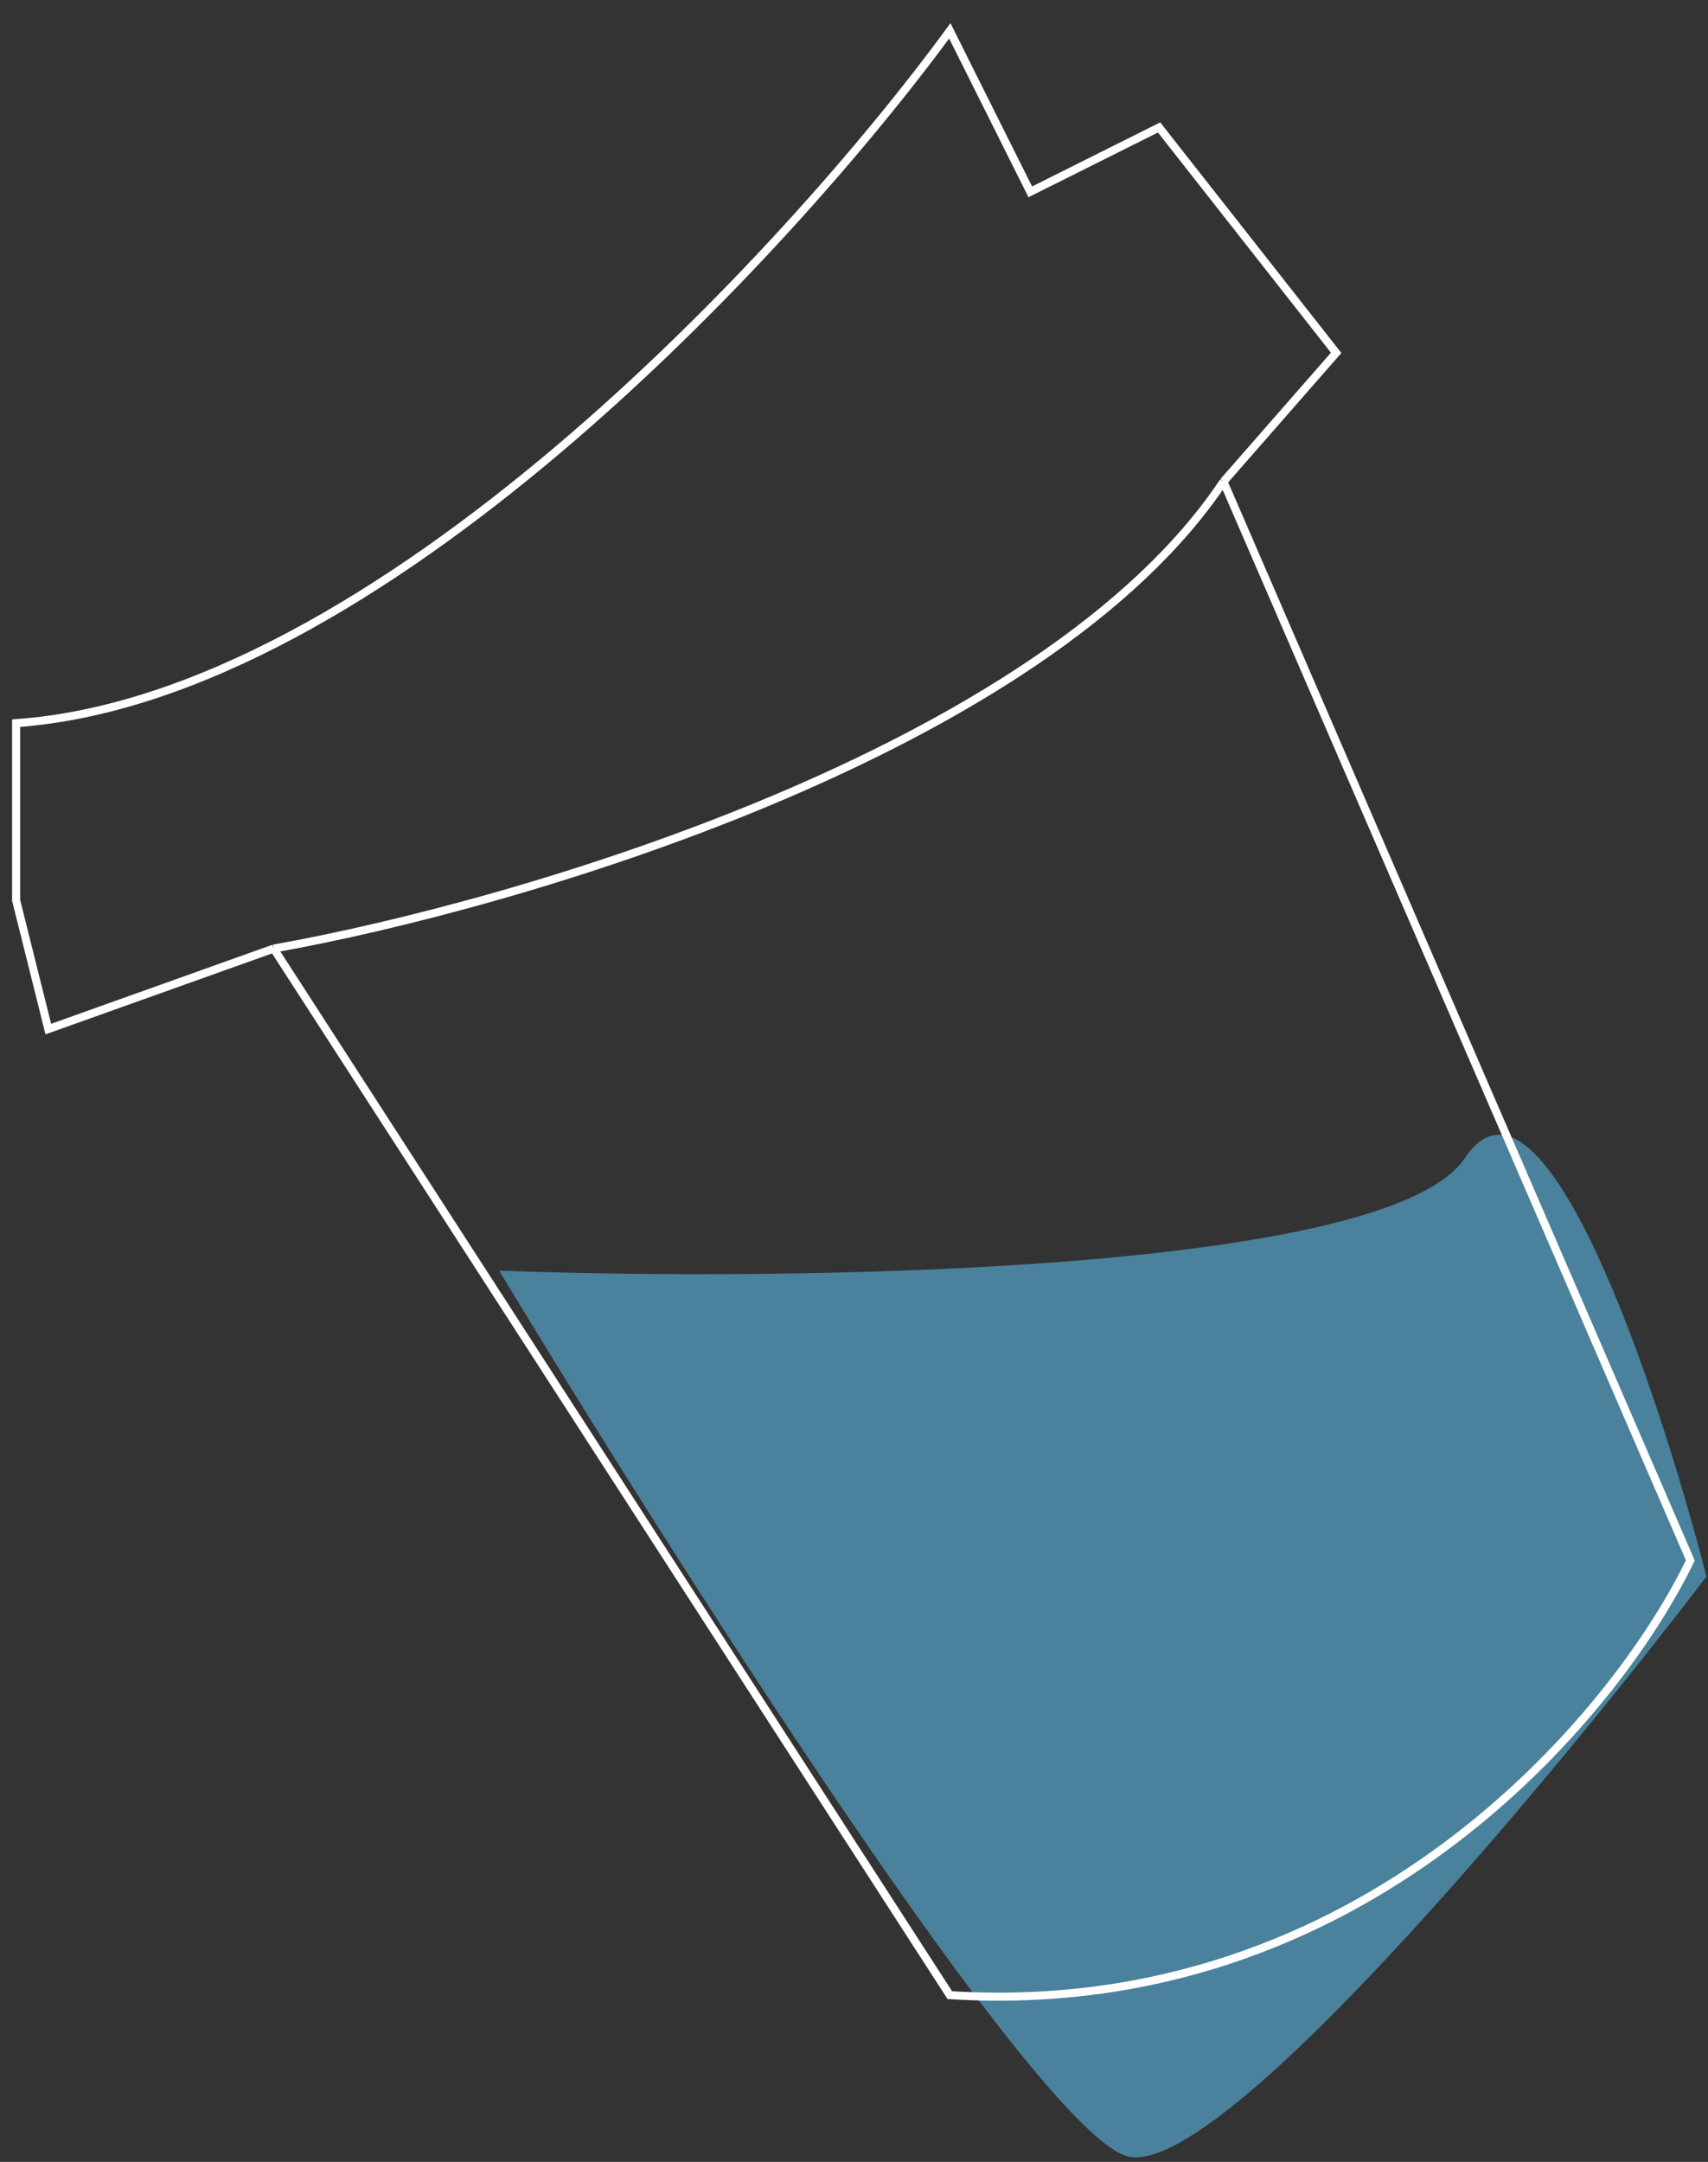<?xml version="1.0" encoding="UTF-8"?> <svg xmlns="http://www.w3.org/2000/svg" width="177" height="224" viewBox="0 0 177 224" fill="none"><rect x="0" y="0" width="177" height="224" fill="#333333" stroke="none"/> <path d="M151.816 119.976C143.808 131.987 81.749 132.766 51.721 131.654C69.516 161.126 107.44 220.738 116.783 223.407C126.125 226.076 160.713 184.481 176.84 163.35C171.835 143.887 159.824 107.964 151.816 119.976Z" fill="#4A819C"></path> <path d="M126.788 49.905L175.168 161.678C167.382 177.805 141.135 209.39 98.428 206.721L28.361 98.285M126.788 49.905C108.104 77.932 53.385 93.836 28.361 98.285M126.788 49.905L138.466 36.559L120.115 13.204L106.769 19.877L98.428 3.194C81.746 25.994 39.038 72.26 1.67 74.929L1.67 93.28L5.006 106.626L28.361 98.285" stroke="white" stroke-width="0.833"></path> </svg> 